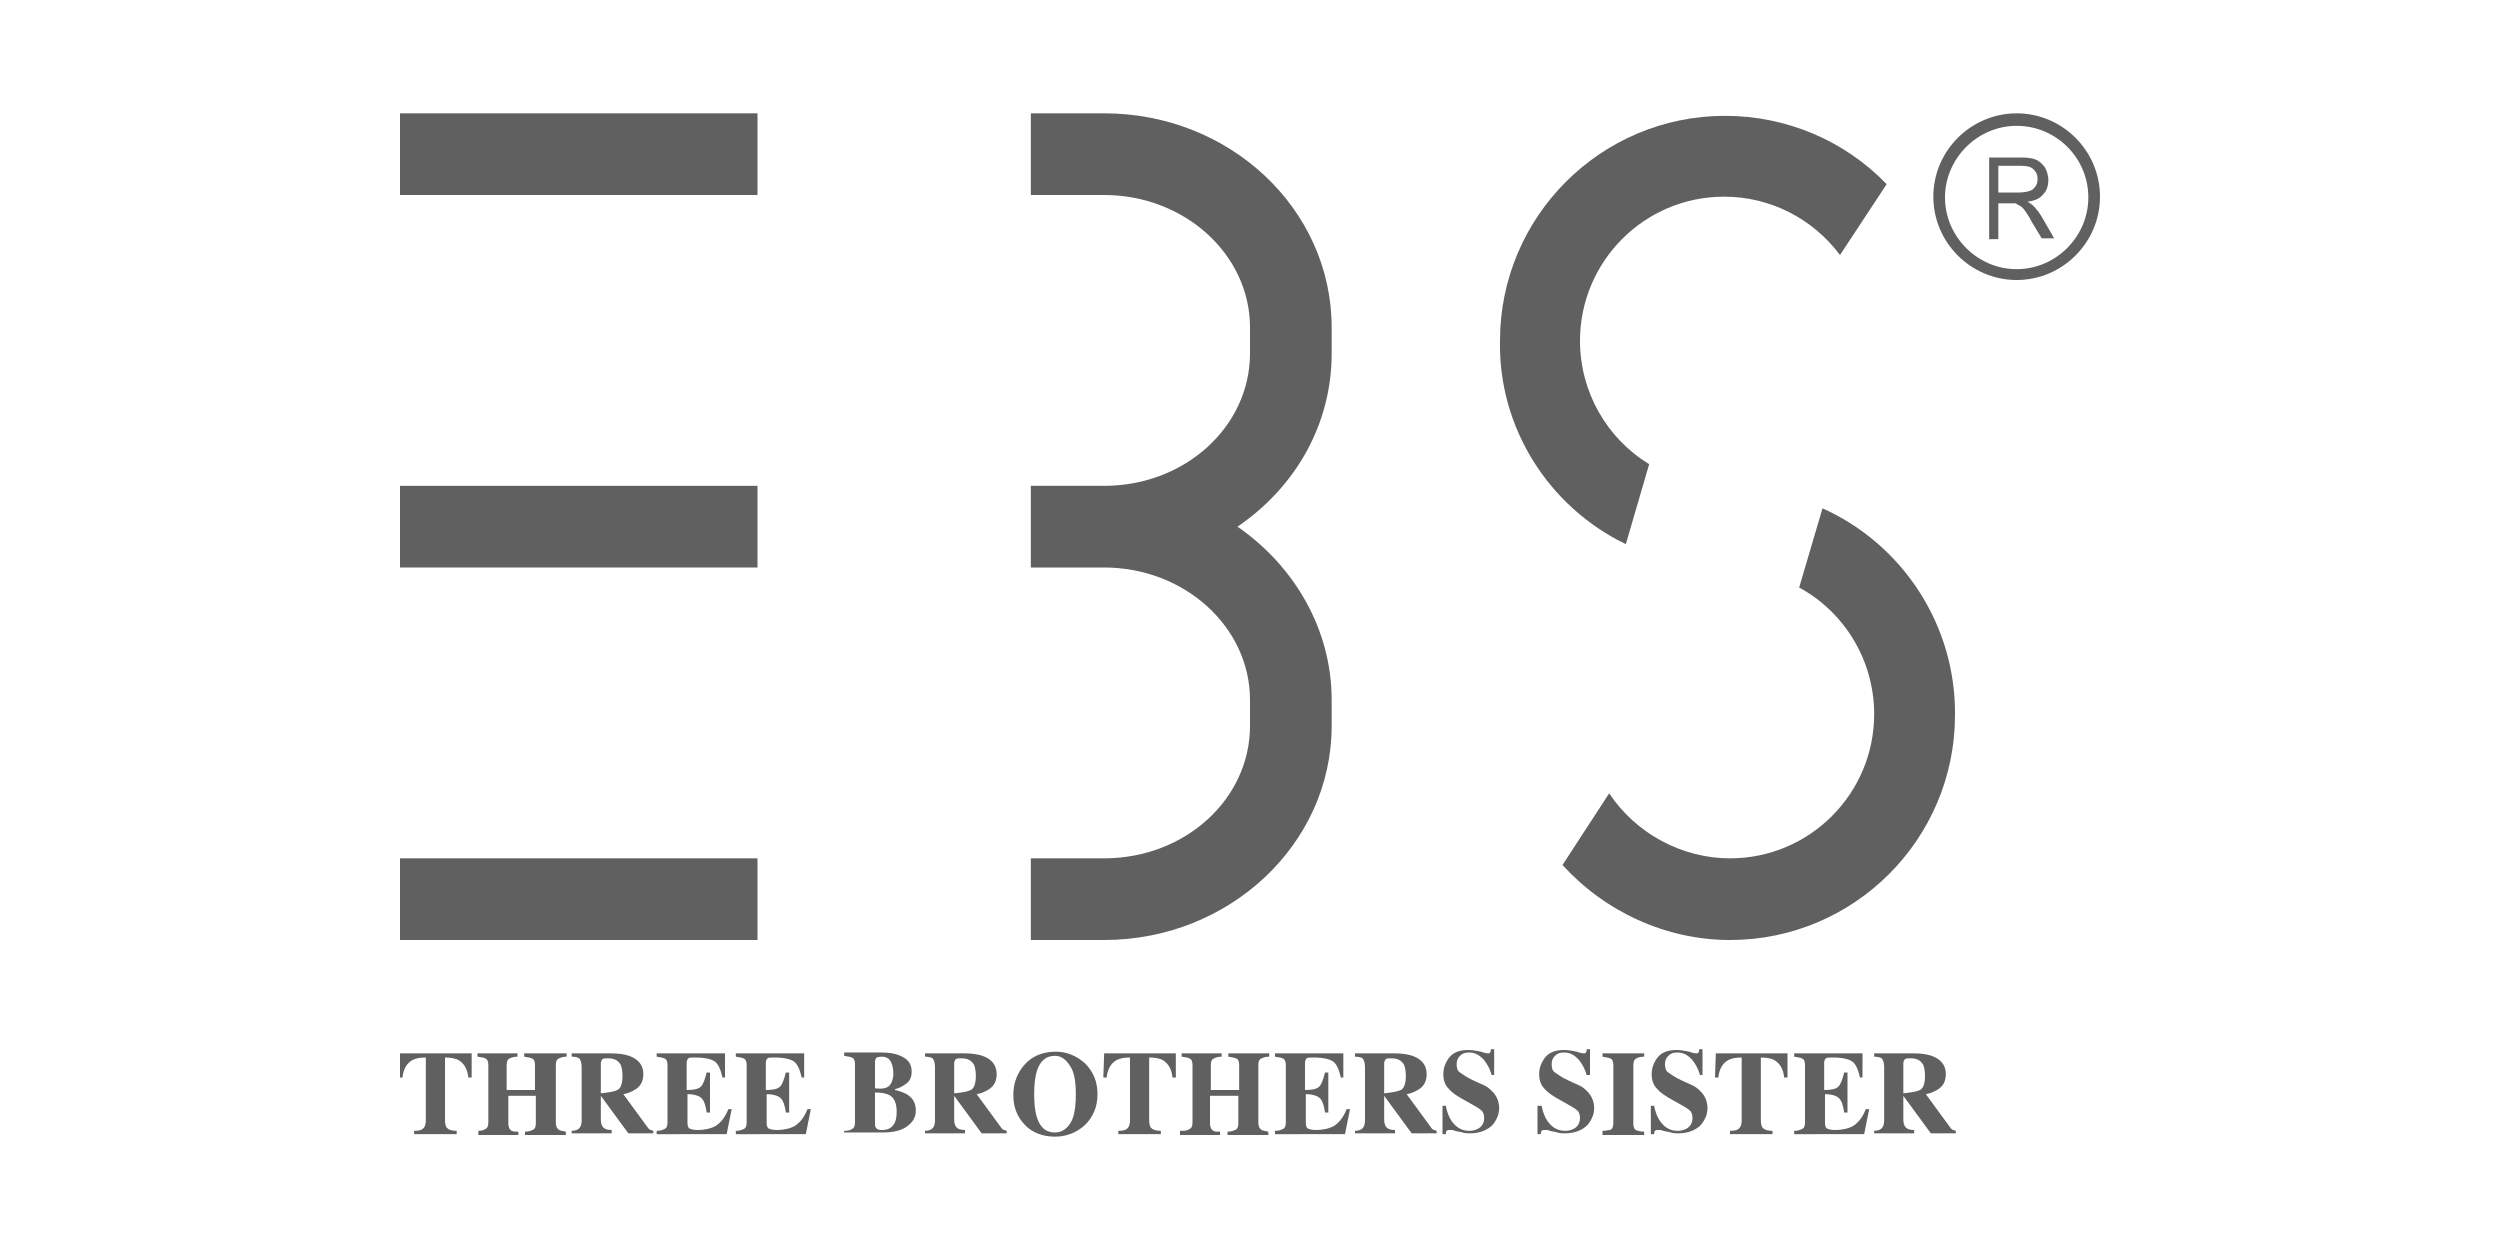 <?xml version="1.0" encoding="utf-8"?>
<!-- Generator: Adobe Illustrator 22.0.0, SVG Export Plug-In . SVG Version: 6.00 Build 0)  -->
<svg version="1.1" id="Layer_1" xmlns="http://www.w3.org/2000/svg" xmlns:xlink="http://www.w3.org/1999/xlink" x="0px" y="0px"
	 viewBox="0 0 300 150" style="enable-background:new 0 0 300 150;" xml:space="preserve">
<style type="text/css">
	.st0{fill:#606060;}
</style>
<g>
	<g>
		<path class="st0" d="M48,126.4h8.6l0,2.9h-0.4c-0.1-1-0.5-1.7-1.2-2.1c-0.4-0.2-0.9-0.3-1.6-0.3v7.5c0,0.5,0.1,0.9,0.3,1
			c0.2,0.2,0.6,0.3,1.1,0.3v0.4h-5.1v-0.4c0.6,0,0.9-0.1,1.1-0.3c0.2-0.2,0.3-0.5,0.3-1v-7.5c-0.7,0-1.2,0.1-1.6,0.3
			c-0.7,0.4-1.1,1.1-1.2,2.1H48L48,126.4z"/>
		<path class="st0" d="M57.4,135.7c0.4,0,0.7-0.1,0.8-0.2c0.3-0.1,0.4-0.4,0.4-0.8v-6.9c0-0.4-0.1-0.7-0.4-0.8
			c-0.1-0.1-0.4-0.1-0.9-0.2v-0.4h4.8v0.4c-0.4,0-0.7,0.1-0.9,0.2c-0.3,0.1-0.4,0.4-0.4,0.8v3h3.4v-3c0-0.4-0.1-0.7-0.4-0.8
			c-0.2-0.1-0.5-0.1-0.9-0.2v-0.4H68v0.4c-0.4,0-0.7,0.1-0.9,0.2c-0.3,0.1-0.4,0.4-0.4,0.8v6.9c0,0.4,0.1,0.7,0.4,0.9
			c0.2,0.1,0.4,0.1,0.8,0.2v0.4h-4.9v-0.4c0.4,0,0.7-0.1,0.9-0.2c0.3-0.1,0.4-0.4,0.4-0.8v-3.3H61v3.3c0,0.4,0.1,0.7,0.4,0.9
			c0.2,0.1,0.4,0.1,0.8,0.1v0.4h-4.8V135.7z"/>
		<path class="st0" d="M68.5,135.7c0.5,0,0.8-0.1,1-0.3c0.2-0.2,0.3-0.5,0.3-1v-6.3c0-0.5-0.1-0.9-0.3-1.1c-0.1-0.1-0.5-0.2-0.9-0.2
			v-0.4h4.6c1,0,1.7,0.1,2.3,0.3c1.1,0.4,1.7,1.1,1.7,2.2c0,0.8-0.3,1.4-0.9,1.8c-0.5,0.3-0.9,0.5-1.5,0.6l3,4.1
			c0.1,0.1,0.2,0.2,0.3,0.2c0.1,0,0.2,0.1,0.3,0.1v0.3h-3l-3.3-4.5h0v2.8c0,0.5,0.1,0.8,0.3,1c0.2,0.2,0.5,0.3,1,0.3v0.4h-4.8V135.7
			z M74.1,130.8c0.4-0.2,0.6-0.8,0.6-1.7c0-0.6-0.1-1-0.2-1.3c-0.3-0.5-0.7-0.8-1.5-0.8c-0.4,0-0.6,0-0.7,0.1
			c-0.1,0.1-0.2,0.3-0.2,0.5v3.6C73,131.1,73.7,131,74.1,130.8z"/>
		<path class="st0" d="M78.8,136.1v-0.4c0.4,0,0.7-0.1,0.9-0.2c0.3-0.1,0.4-0.4,0.4-0.8v-6.9c0-0.4-0.1-0.7-0.4-0.8
			c-0.2-0.1-0.4-0.1-0.9-0.2v-0.4H87v2.9h-0.3c-0.2-0.9-0.5-1.6-0.9-1.9c-0.4-0.3-1.2-0.5-2.4-0.5c-0.4,0-0.7,0-0.8,0.1
			c-0.1,0.1-0.2,0.3-0.2,0.5v3.3c0.8,0,1.4-0.1,1.7-0.4c0.3-0.3,0.5-0.9,0.7-1.7h0.4v4.8h-0.4c-0.1-0.8-0.3-1.4-0.6-1.7
			c-0.3-0.3-0.9-0.5-1.7-0.5v3.5c0,0.3,0.1,0.5,0.2,0.6c0.2,0.1,0.5,0.2,1,0.2c0.9,0,1.7-0.2,2.2-0.5c0.6-0.4,1.1-1,1.5-2h0.4
			l-0.6,3H78.8z"/>
		<path class="st0" d="M88.3,136.1v-0.4c0.4,0,0.7-0.1,0.9-0.2c0.3-0.1,0.4-0.4,0.4-0.8v-6.9c0-0.4-0.1-0.7-0.4-0.8
			c-0.2-0.1-0.4-0.1-0.9-0.2v-0.4h8.2v2.9h-0.3c-0.2-0.9-0.5-1.6-0.9-1.9c-0.4-0.3-1.2-0.5-2.4-0.5c-0.4,0-0.7,0-0.8,0.1
			c-0.1,0.1-0.2,0.3-0.2,0.5v3.3c0.8,0,1.4-0.1,1.7-0.4c0.3-0.3,0.5-0.9,0.7-1.7h0.4v4.8h-0.4c-0.1-0.8-0.3-1.4-0.6-1.7
			c-0.3-0.3-0.9-0.5-1.7-0.5v3.5c0,0.3,0.1,0.5,0.2,0.6c0.2,0.1,0.5,0.2,1,0.2c0.9,0,1.7-0.2,2.2-0.5c0.6-0.4,1.1-1,1.5-2h0.4
			l-0.6,3H88.3z"/>
		<path class="st0" d="M101.4,135.7c0.4,0,0.7-0.1,0.8-0.2c0.3-0.1,0.4-0.4,0.4-0.9v-6.9c0-0.4-0.1-0.7-0.4-0.8
			c-0.2-0.1-0.4-0.1-0.9-0.2v-0.4h4.4c0.9,0,1.6,0.1,2.1,0.3c1.1,0.4,1.6,1,1.6,2c0,0.6-0.2,1.1-0.6,1.4c-0.4,0.3-0.9,0.6-1.4,0.7
			v0.1c0.5,0.1,1,0.3,1.4,0.5c0.8,0.5,1.1,1.1,1.1,2c0,0.8-0.4,1.4-1.1,1.9c-0.7,0.5-1.7,0.7-2.9,0.7h-4.6V135.7z M106.7,130.3
			c0.3-0.3,0.5-0.8,0.5-1.5c0-0.5-0.1-1-0.3-1.4c-0.2-0.4-0.6-0.6-1.1-0.6c-0.3,0-0.5,0.1-0.6,0.1c-0.1,0.1-0.2,0.3-0.2,0.5v3.2
			C105.8,130.7,106.4,130.6,106.7,130.3z M105.1,135.3c0.1,0.2,0.3,0.3,0.7,0.3c0.7,0,1.1-0.2,1.4-0.6c0.3-0.4,0.4-0.9,0.4-1.6
			c0-1-0.3-1.7-0.9-2c-0.4-0.2-0.9-0.3-1.7-0.3v3.6C105,135,105,135.2,105.1,135.3z"/>
		<path class="st0" d="M110.9,135.7c0.5,0,0.8-0.1,1-0.3c0.2-0.2,0.3-0.5,0.3-1v-6.3c0-0.5-0.1-0.9-0.3-1.1
			c-0.1-0.1-0.5-0.2-0.9-0.2v-0.4h4.6c1,0,1.7,0.1,2.3,0.3c1.1,0.4,1.7,1.1,1.7,2.2c0,0.8-0.3,1.4-0.9,1.8c-0.5,0.3-0.9,0.5-1.5,0.6
			l3,4.1c0.1,0.1,0.2,0.2,0.3,0.2c0.1,0,0.2,0.1,0.3,0.1v0.3h-3l-3.3-4.5h0v2.8c0,0.5,0.1,0.8,0.3,1c0.2,0.2,0.5,0.3,1,0.3v0.4h-4.8
			V135.7z M116.5,130.8c0.4-0.2,0.6-0.8,0.6-1.7c0-0.6-0.1-1-0.2-1.3c-0.3-0.5-0.7-0.8-1.5-0.8c-0.4,0-0.6,0-0.7,0.1
			c-0.1,0.1-0.2,0.3-0.2,0.5v3.6C115.5,131.1,116.1,131,116.5,130.8z"/>
		<path class="st0" d="M130.2,127.6c1,1,1.5,2.2,1.5,3.7c0,1.5-0.5,2.7-1.5,3.7c-1,0.9-2.2,1.4-3.6,1.4c-1.5,0-2.8-0.5-3.7-1.5
			c-0.9-1-1.3-2.1-1.3-3.5c0-1.5,0.5-2.7,1.4-3.7c0.9-1,2.2-1.5,3.7-1.5C128,126.2,129.2,126.7,130.2,127.6z M128.8,134
			c0.2-0.7,0.3-1.6,0.3-2.7c0-1.5-0.2-2.7-0.7-3.4c-0.5-0.8-1.1-1.2-1.8-1.2c-1.1,0-1.8,0.6-2.2,1.9c-0.2,0.7-0.3,1.6-0.3,2.7
			c0,1.1,0.1,2,0.3,2.7c0.4,1.3,1.1,1.9,2.2,1.9C127.6,135.9,128.4,135.2,128.8,134z"/>
		<path class="st0" d="M132.5,126.4h8.6l0,2.9h-0.4c-0.1-1-0.5-1.7-1.2-2.1c-0.4-0.2-0.9-0.3-1.6-0.3v7.5c0,0.5,0.1,0.9,0.3,1
			c0.2,0.2,0.6,0.3,1.1,0.3v0.4h-5.1v-0.4c0.6,0,0.9-0.1,1.1-0.3c0.2-0.2,0.3-0.5,0.3-1v-7.5c-0.7,0-1.2,0.1-1.6,0.3
			c-0.7,0.4-1.1,1.1-1.2,2.1h-0.4L132.5,126.4z"/>
		<path class="st0" d="M141.9,135.7c0.4,0,0.7-0.1,0.8-0.2c0.3-0.1,0.4-0.4,0.4-0.8v-6.9c0-0.4-0.1-0.7-0.4-0.8
			c-0.1-0.1-0.4-0.1-0.9-0.2v-0.4h4.8v0.4c-0.4,0-0.7,0.1-0.9,0.2c-0.3,0.1-0.4,0.4-0.4,0.8v3h3.4v-3c0-0.4-0.1-0.7-0.4-0.8
			c-0.2-0.1-0.5-0.1-0.9-0.2v-0.4h4.9v0.4c-0.4,0-0.7,0.1-0.9,0.2c-0.3,0.1-0.4,0.4-0.4,0.8v6.9c0,0.4,0.1,0.7,0.4,0.9
			c0.2,0.1,0.4,0.1,0.8,0.2v0.4h-4.9v-0.4c0.4,0,0.7-0.1,0.9-0.2c0.3-0.1,0.4-0.4,0.4-0.8v-3.3h-3.4v3.3c0,0.4,0.1,0.7,0.4,0.9
			c0.2,0.1,0.4,0.1,0.8,0.1v0.4h-4.8V135.7z"/>
		<path class="st0" d="M153,136.1v-0.4c0.4,0,0.7-0.1,0.9-0.2c0.3-0.1,0.4-0.4,0.4-0.8v-6.9c0-0.4-0.1-0.7-0.4-0.8
			c-0.2-0.1-0.4-0.1-0.9-0.2v-0.4h8.2v2.9h-0.3c-0.2-0.9-0.5-1.6-0.9-1.9c-0.4-0.3-1.2-0.5-2.4-0.5c-0.4,0-0.7,0-0.8,0.1
			c-0.1,0.1-0.2,0.3-0.2,0.5v3.3c0.8,0,1.4-0.1,1.7-0.4c0.3-0.3,0.5-0.9,0.7-1.7h0.4v4.8h-0.4c-0.1-0.8-0.3-1.4-0.6-1.7
			c-0.3-0.3-0.9-0.5-1.7-0.5v3.5c0,0.3,0.1,0.5,0.2,0.6c0.2,0.1,0.5,0.2,1,0.2c0.9,0,1.7-0.2,2.2-0.5c0.6-0.4,1.1-1,1.5-2h0.4
			l-0.6,3H153z"/>
		<path class="st0" d="M162.5,135.7c0.5,0,0.8-0.1,1-0.3c0.2-0.2,0.3-0.5,0.3-1v-6.3c0-0.5-0.1-0.9-0.3-1.1
			c-0.1-0.1-0.5-0.2-0.9-0.2v-0.4h4.6c1,0,1.7,0.1,2.3,0.3c1.1,0.4,1.7,1.1,1.7,2.2c0,0.8-0.3,1.4-0.9,1.8c-0.5,0.3-0.9,0.5-1.5,0.6
			l3,4.1c0.1,0.1,0.2,0.2,0.3,0.2c0.1,0,0.2,0.1,0.3,0.1v0.3h-3l-3.3-4.5h0v2.8c0,0.5,0.1,0.8,0.3,1c0.2,0.2,0.5,0.3,1,0.3v0.4h-4.8
			V135.7z M168.1,130.8c0.4-0.2,0.6-0.8,0.6-1.7c0-0.6-0.1-1-0.2-1.3c-0.3-0.5-0.7-0.8-1.5-0.8c-0.4,0-0.6,0-0.7,0.1
			c-0.1,0.1-0.2,0.3-0.2,0.5v3.6C167,131.1,167.7,131,168.1,130.8z"/>
		<path class="st0" d="M173.1,132.7h0.4c0.2,1.1,0.6,1.8,1.1,2.3c0.5,0.5,1.1,0.7,1.7,0.7c0.6,0,1.1-0.2,1.4-0.5
			c0.3-0.3,0.4-0.7,0.4-1c0-0.4-0.1-0.8-0.4-1c-0.2-0.2-0.6-0.4-1.1-0.7l-0.9-0.5c-0.9-0.5-1.5-0.9-1.9-1.4c-0.4-0.4-0.6-1-0.6-1.7
			c0-0.7,0.2-1.3,0.7-2c0.5-0.6,1.2-0.9,2.3-0.9c0.5,0,1,0.1,1.5,0.2c0.5,0.2,0.8,0.2,0.8,0.2c0.2,0,0.3,0,0.3-0.1
			c0.1-0.1,0.1-0.2,0.1-0.4h0.4v3.1H179c-0.2-0.7-0.5-1.3-1-1.9c-0.5-0.5-1-0.8-1.7-0.8c-0.5,0-0.8,0.1-1.1,0.4
			c-0.3,0.3-0.4,0.6-0.4,1c0,0.5,0.1,0.8,0.4,1c0.3,0.2,0.8,0.6,1.7,1l1.1,0.5c0.5,0.2,0.8,0.5,1.1,0.8c0.5,0.5,0.8,1.2,0.8,2
			c0,0.7-0.3,1.4-0.8,2c-0.6,0.6-1.5,1-2.7,1c-0.3,0-0.6,0-0.9-0.1c-0.3-0.1-0.6-0.1-0.9-0.2l-0.3-0.1c-0.1,0-0.1,0-0.2,0
			c-0.1,0-0.1,0-0.2,0c-0.1,0-0.2,0-0.3,0.1c-0.1,0.1-0.1,0.2-0.1,0.4h-0.4V132.7z"/>
		<path class="st0" d="M184.6,132.7h0.4c0.2,1.1,0.6,1.8,1.1,2.3c0.5,0.5,1.1,0.7,1.7,0.7c0.6,0,1.1-0.2,1.4-0.5
			c0.3-0.3,0.4-0.7,0.4-1c0-0.4-0.1-0.8-0.4-1c-0.2-0.2-0.6-0.4-1.1-0.7l-0.9-0.5c-0.9-0.5-1.5-0.9-1.9-1.4c-0.4-0.4-0.6-1-0.6-1.7
			c0-0.7,0.2-1.3,0.7-2c0.5-0.6,1.2-0.9,2.3-0.9c0.5,0,1,0.1,1.5,0.2c0.5,0.2,0.8,0.2,0.8,0.2c0.2,0,0.3,0,0.3-0.1
			c0.1-0.1,0.1-0.2,0.1-0.4h0.4v3.1h-0.4c-0.2-0.7-0.5-1.3-1-1.9c-0.5-0.5-1-0.8-1.7-0.8c-0.5,0-0.8,0.1-1.1,0.4
			c-0.3,0.3-0.4,0.6-0.4,1c0,0.5,0.1,0.8,0.4,1c0.3,0.2,0.8,0.6,1.7,1l1.1,0.5c0.5,0.2,0.8,0.5,1.1,0.8c0.5,0.5,0.8,1.2,0.8,2
			c0,0.7-0.3,1.4-0.8,2c-0.6,0.6-1.5,1-2.7,1c-0.3,0-0.6,0-0.9-0.1c-0.3-0.1-0.6-0.1-0.9-0.2l-0.3-0.1c-0.1,0-0.1,0-0.2,0
			c-0.1,0-0.1,0-0.2,0c-0.1,0-0.2,0-0.3,0.1c-0.1,0.1-0.1,0.2-0.1,0.4h-0.4V132.7z"/>
		<path class="st0" d="M192.3,135.7c0.4,0,0.7-0.1,0.9-0.1c0.3-0.1,0.4-0.4,0.4-0.9v-6.9c0-0.4-0.1-0.7-0.4-0.8
			c-0.2-0.1-0.5-0.1-0.9-0.2v-0.4h5v0.4c-0.4,0-0.8,0.1-0.9,0.2c-0.3,0.1-0.4,0.4-0.4,0.9v6.9c0,0.4,0.1,0.7,0.3,0.8
			c0.2,0.1,0.6,0.2,1,0.2v0.4h-5V135.7z"/>
		<path class="st0" d="M198.1,132.7h0.4c0.2,1.1,0.6,1.8,1.1,2.3c0.5,0.5,1.1,0.7,1.7,0.7c0.6,0,1.1-0.2,1.4-0.5
			c0.3-0.3,0.4-0.7,0.4-1c0-0.4-0.1-0.8-0.4-1c-0.2-0.2-0.6-0.4-1.1-0.7l-0.9-0.5c-0.9-0.5-1.5-0.9-1.9-1.4c-0.4-0.4-0.6-1-0.6-1.7
			c0-0.7,0.2-1.3,0.7-2c0.5-0.6,1.2-0.9,2.3-0.9c0.5,0,1,0.1,1.5,0.2c0.5,0.2,0.8,0.2,0.8,0.2c0.2,0,0.3,0,0.3-0.1
			c0.1-0.1,0.1-0.2,0.1-0.4h0.4v3.1H204c-0.2-0.7-0.5-1.3-1-1.9c-0.5-0.5-1-0.8-1.7-0.8c-0.5,0-0.8,0.1-1.1,0.4
			c-0.3,0.3-0.4,0.6-0.4,1c0,0.5,0.1,0.8,0.4,1c0.3,0.2,0.8,0.6,1.7,1l1.1,0.5c0.5,0.2,0.8,0.5,1.1,0.8c0.5,0.5,0.8,1.2,0.8,2
			c0,0.7-0.3,1.4-0.8,2c-0.6,0.6-1.5,1-2.7,1c-0.3,0-0.6,0-0.9-0.1c-0.3-0.1-0.6-0.1-0.9-0.2l-0.3-0.1c-0.1,0-0.1,0-0.2,0
			c-0.1,0-0.1,0-0.2,0c-0.1,0-0.2,0-0.3,0.1c-0.1,0.1-0.1,0.2-0.1,0.4h-0.4V132.7z"/>
		<path class="st0" d="M205.9,126.4h8.6l0,2.9h-0.4c-0.1-1-0.5-1.7-1.2-2.1c-0.4-0.2-0.9-0.3-1.6-0.3v7.5c0,0.5,0.1,0.9,0.3,1
			c0.2,0.2,0.6,0.3,1.1,0.3v0.4h-5.1v-0.4c0.6,0,0.9-0.1,1.1-0.3c0.2-0.2,0.3-0.5,0.3-1v-7.5c-0.7,0-1.2,0.1-1.6,0.3
			c-0.7,0.4-1.1,1.1-1.2,2.1h-0.4L205.9,126.4z"/>
		<path class="st0" d="M215.3,136.1v-0.4c0.4,0,0.7-0.1,0.9-0.2c0.3-0.1,0.4-0.4,0.4-0.8v-6.9c0-0.4-0.1-0.7-0.4-0.8
			c-0.2-0.1-0.4-0.1-0.9-0.2v-0.4h8.2v2.9h-0.3c-0.2-0.9-0.5-1.6-0.9-1.9c-0.4-0.3-1.2-0.5-2.4-0.5c-0.4,0-0.7,0-0.8,0.1
			c-0.1,0.1-0.2,0.3-0.2,0.5v3.3c0.8,0,1.4-0.1,1.7-0.4c0.3-0.3,0.5-0.9,0.7-1.7h0.4v4.8h-0.4c-0.1-0.8-0.3-1.4-0.6-1.7
			c-0.3-0.3-0.9-0.5-1.7-0.5v3.5c0,0.3,0.1,0.5,0.2,0.6c0.2,0.1,0.5,0.2,1,0.2c0.9,0,1.7-0.2,2.2-0.5c0.6-0.4,1.1-1,1.5-2h0.4
			l-0.6,3H215.3z"/>
		<path class="st0" d="M224.8,135.7c0.5,0,0.8-0.1,1-0.3c0.2-0.2,0.3-0.5,0.3-1v-6.3c0-0.5-0.1-0.9-0.3-1.1
			c-0.1-0.1-0.5-0.2-0.9-0.2v-0.4h4.6c1,0,1.7,0.1,2.3,0.3c1.1,0.4,1.7,1.1,1.7,2.2c0,0.8-0.3,1.4-0.9,1.8c-0.5,0.3-0.9,0.5-1.5,0.6
			l3,4.1c0.1,0.1,0.2,0.2,0.3,0.2c0.1,0,0.2,0.1,0.3,0.1v0.3h-3l-3.3-4.5h0v2.8c0,0.5,0.1,0.8,0.3,1c0.2,0.2,0.5,0.3,1,0.3v0.4h-4.8
			V135.7z M230.4,130.8c0.4-0.2,0.6-0.8,0.6-1.7c0-0.6-0.1-1-0.2-1.3c-0.3-0.5-0.7-0.8-1.5-0.8c-0.4,0-0.6,0-0.7,0.1
			c-0.1,0.1-0.2,0.3-0.2,0.5v3.6C229.3,131.1,230,131,230.4,130.8z"/>
	</g>
	<g>
		<g>
			<g>
				<path class="st0" d="M242,33.6c-5.5,0-10-4.5-10-10s4.5-10,10-10c5.5,0,10,4.5,10,10S247.5,33.6,242,33.6z M242,15.1
					c-4.7,0-8.6,3.9-8.6,8.6c0,4.7,3.9,8.6,8.6,8.6c4.7,0,8.6-3.9,8.6-8.6C250.6,18.9,246.7,15.1,242,15.1z"/>
			</g>
			<g>
				<path class="st0" d="M238.7,28.5v-9.6h3.9c0.8,0,1.4,0.1,1.8,0.3c0.4,0.2,0.7,0.5,1,0.9c0.2,0.4,0.4,0.9,0.4,1.5
					c0,0.7-0.2,1.3-0.6,1.7c-0.4,0.5-1,0.8-1.9,0.9c0.3,0.2,0.5,0.3,0.7,0.5c0.3,0.3,0.7,0.8,1,1.3l1.5,2.6H245l-1.2-2
					c-0.3-0.6-0.6-1-0.8-1.3c-0.2-0.3-0.4-0.5-0.6-0.6c-0.2-0.1-0.4-0.2-0.5-0.3c-0.1,0-0.4,0-0.7,0h-1.4v4.3H238.7z M239.8,23.1
					h2.5c0.5,0,1-0.1,1.3-0.2c0.3-0.1,0.5-0.3,0.7-0.6s0.2-0.6,0.2-0.9c0-0.5-0.2-0.8-0.5-1.1c-0.3-0.3-0.8-0.4-1.4-0.4h-2.8V23.1z"
					/>
			</g>
		</g>
		<g>
			<g>
				<rect x="48" y="13.6" class="st0" width="42.9" height="9.8"/>
				<rect x="48" y="58.3" class="st0" width="42.9" height="9.8"/>
				<rect x="48" y="103" class="st0" width="42.9" height="9.8"/>
			</g>
			<path class="st0" d="M159.8,42.4v-3.1c0-14.2-12.2-25.7-27.3-25.7h-8.8v9.8h8.8c9.6,0,17.5,7.1,17.5,15.9v3.1
				c0,8.8-7.8,15.9-17.5,15.9h-8.8v9.8h8.8c9.6,0,17.5,7.1,17.5,15.9v3.1c0,8.8-7.8,15.9-17.5,15.9h-8.8v9.8h8.8
				c15,0,27.3-11.5,27.3-25.7V84c0-8.5-4.5-16.1-11.3-20.8C155.4,58.5,159.8,51,159.8,42.4z"/>
			<g>
				<path class="st0" d="M195.1,65.3l2.8-9.6c-5.1-3.1-8.3-8.7-8.3-14.8c0-9.5,7.7-17.3,17.3-17.3c5.5,0,10.6,2.6,13.9,7l5.6-8.5
					c-5-5.2-12-8.2-19.4-8.2c-14.9,0-27,12.1-27,27C179.8,51.3,185.8,60.8,195.1,65.3z"/>
				<path class="st0" d="M218.7,61l-2.8,9.5c5.5,3,9,8.8,9,15.2c0,9.5-7.7,17.3-17.3,17.3c-5.8,0-11.3-3-14.5-7.8l-5.6,8.6
					c5.1,5.6,12.4,9,20.1,9c14.9,0,27-12.1,27-27C234.7,75,228.3,65.3,218.7,61z"/>
			</g>
		</g>
	</g>
</g>
</svg>
